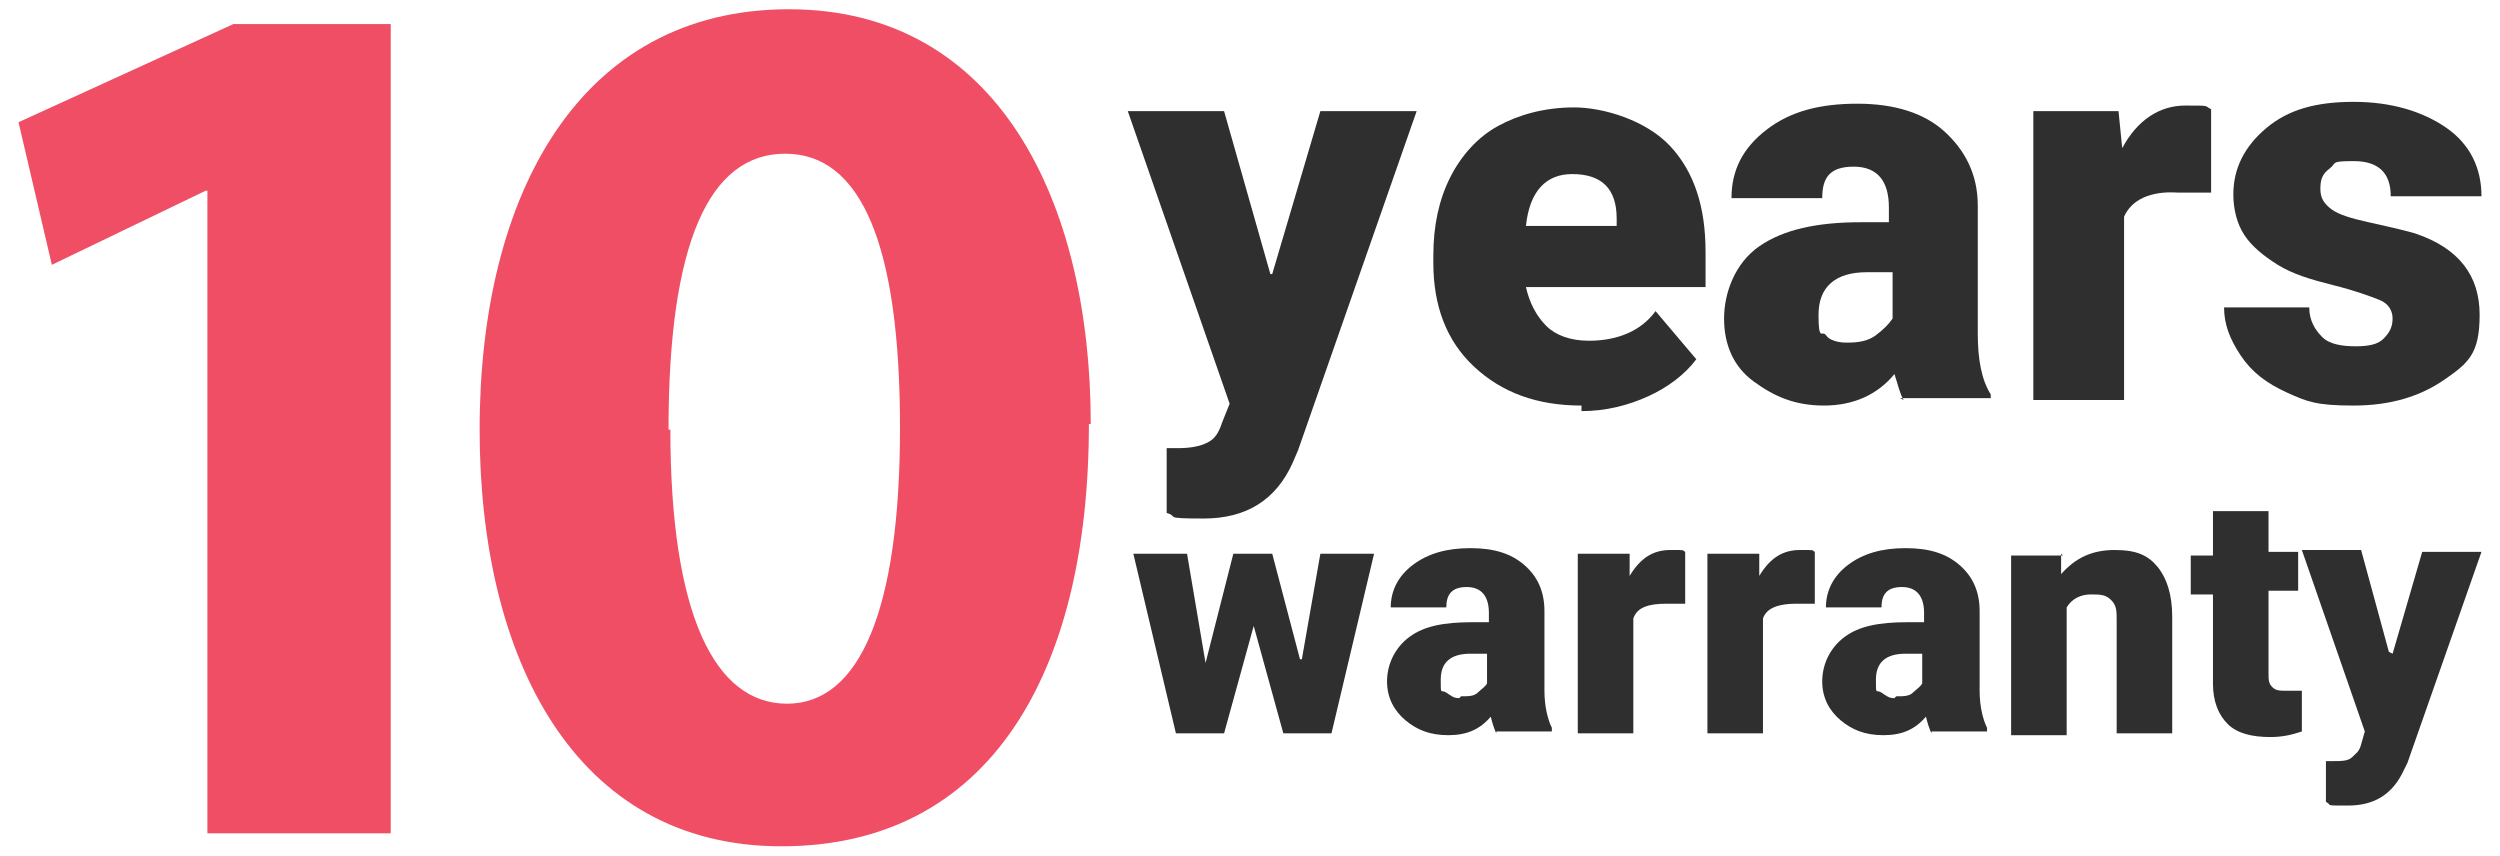 <?xml version="1.0" encoding="UTF-8"?>
<svg xmlns="http://www.w3.org/2000/svg" version="1.1" viewBox="0 0 135 46.2">
  <defs>
    <style>
      .cls-1 {
        fill: #ef4e64;
      }

      .cls-2 {
        fill: #2f2f2f;
      }
    </style>
  </defs>
  <!-- Generator: Adobe Illustrator 28.7.3, SVG Export Plug-In . SVG Version: 1.2.0 Build 164)  -->
  <g>
    <g id="Layer_1">
      <g>
        <g>
          <path class="cls-2" d="M68.7,14.8l2.6-8.8h5.2l-6.4,18.3-.3.7c-.9,2-2.5,3-4.8,3s-1.3-.1-2-.3v-3.5h.6c.7,0,1.2-.1,1.6-.3s.6-.5.8-1.1l.4-1-5.5-15.8h5.2l2.5,8.8h0Z"/>
          <path class="cls-2" d="M85.4,21.9c-2.4,0-4.3-.7-5.8-2.1s-2.2-3.3-2.2-5.6v-.4c0-1.6.3-3,.9-4.2s1.5-2.2,2.6-2.8,2.5-1,4.1-1,3.9.7,5.2,2.1c1.3,1.4,1.9,3.3,1.9,5.7v1.9h-9.7c.2.9.6,1.6,1.1,2.1s1.3.8,2.3.8c1.5,0,2.8-.5,3.6-1.6l2.2,2.6c-.6.8-1.5,1.5-2.6,2s-2.3.8-3.6.8h0ZM84.9,9.4c-1.4,0-2.3.9-2.5,2.8h4.9v-.4c0-.8-.2-1.4-.6-1.8s-1-.6-1.8-.6Z"/>
          <path class="cls-2" d="M102.8,21.6c-.2-.3-.3-.8-.5-1.4-.9,1.1-2.2,1.7-3.8,1.7s-2.7-.5-3.8-1.3-1.6-2-1.6-3.4.6-3,1.9-3.9,3.1-1.3,5.5-1.3h1.5v-.8c0-1.4-.6-2.2-1.9-2.2s-1.7.6-1.7,1.7h-4.9c0-1.5.6-2.7,1.9-3.7s2.9-1.4,4.9-1.4,3.6.5,4.7,1.5,1.8,2.3,1.8,4v6.9c0,1.4.2,2.5.7,3.3v.2h-4.9,0ZM99.8,18.5c.6,0,1.1-.1,1.5-.4s.7-.6.9-.9v-2.5h-1.4c-1.7,0-2.6.8-2.6,2.3s.2.8.4,1.1.7.4,1.1.4c0,0,0,0,0,0Z"/>
          <path class="cls-2" d="M119.2,10.4h-1.6c-1.5-.1-2.5.4-2.9,1.3v9.9h-4.9V6h4.6l.2,2c.8-1.5,2-2.3,3.4-2.3s1,0,1.4.2v4.5h0Z"/>
          <path class="cls-2" d="M129.2,17.2c0-.4-.2-.8-.7-1s-1.3-.5-2.5-.8-2.2-.6-3-1.1-1.4-1-1.8-1.6-.6-1.4-.6-2.2c0-1.4.6-2.6,1.8-3.6s2.7-1.4,4.7-1.4,3.7.5,5,1.4,1.9,2.2,1.9,3.7h-4.9c0-1.3-.7-1.9-2-1.9s-.9.1-1.3.4-.5.6-.5,1.1.2.8.6,1.1,1.1.5,2,.7,1.8.4,2.5.6c2.4.8,3.5,2.3,3.5,4.4s-.6,2.6-1.9,3.5-2.9,1.4-4.9,1.4-2.5-.2-3.6-.7-1.9-1.1-2.5-2-.9-1.7-.9-2.6h4.6c0,.7.3,1.2.7,1.6s1.1.5,1.8.5,1.2-.1,1.5-.4.5-.6.5-1.1h0,0Z"/>
        </g>
        <path class="cls-2" d="M70.3,35.6l1-5.7h2.9l-2.3,9.7h-2.6l-1.6-5.8-1.6,5.8h-2.6l-2.3-9.7h2.9l1,5.9,1.5-5.9h2.1l1.5,5.7s0,0,0,0Z"/>
        <path class="cls-2" d="M80.8,39.6c-.1-.2-.2-.5-.3-.9-.6.7-1.3,1-2.3,1s-1.7-.3-2.3-.8-1-1.2-1-2.1.4-1.8,1.2-2.4,1.9-.8,3.4-.8h.9v-.5c0-.9-.4-1.4-1.2-1.4s-1.1.4-1.1,1.1h-3c0-.9.4-1.7,1.2-2.3s1.8-.9,3.1-.9,2.2.3,2.9.9c.7.6,1.1,1.4,1.1,2.5v4.3c0,.9.2,1.6.4,2v.2h-3ZM78.9,37.6c.4,0,.7,0,.9-.2s.4-.3.5-.5v-1.6h-.9c-1.1,0-1.6.5-1.6,1.4s0,.5.3.7.4.3.7.3c0,0,0,0,0,0Z"/>
        <path class="cls-2" d="M91,32.6h-1c-1,0-1.6.2-1.8.8v6.2h-3v-9.7h2.8v1.2c.6-1,1.3-1.4,2.2-1.4s.6,0,.8.1v2.8h0Z"/>
        <path class="cls-2" d="M98,32.6h-1c-.9,0-1.6.2-1.8.8v6.2h-3v-9.7h2.8v1.2c.6-1,1.3-1.4,2.2-1.4s.6,0,.8.1v2.8h0,0Z"/>
        <path class="cls-2" d="M104.3,39.6c-.1-.2-.2-.5-.3-.9-.6.7-1.3,1-2.3,1s-1.7-.3-2.3-.8-1-1.2-1-2.1.4-1.8,1.2-2.4,1.9-.8,3.4-.8h.9v-.5c0-.9-.4-1.4-1.2-1.4s-1.1.4-1.1,1.1h-3c0-.9.4-1.7,1.2-2.3s1.8-.9,3.1-.9,2.2.3,2.9.9,1.1,1.4,1.1,2.5v4.3c0,.9.2,1.6.4,2v.2h-3ZM102.4,37.6c.4,0,.7,0,.9-.2s.4-.3.5-.5v-1.6h-.9c-1.1,0-1.6.5-1.6,1.4s0,.5.3.7.4.3.7.3c0,0,0,0,0,0Z"/>
        <path class="cls-2" d="M111.3,29.9v1.1c.8-.9,1.7-1.3,2.9-1.3s1.8.3,2.3.9.8,1.5.8,2.7v6.3h-3v-6.1c0-.5,0-.8-.3-1.1s-.6-.3-1.1-.3-1,.2-1.3.7v6.9h-3v-9.7h2.8Z"/>
        <path class="cls-2" d="M122.5,27.4v2.4h1.6v2.1h-1.6v4.4c0,.4,0,.6.2.8s.4.2.8.2.6,0,.8,0v2.2c-.6.2-1.1.3-1.7.3-1,0-1.8-.2-2.3-.7s-.8-1.2-.8-2.2v-4.8h-1.2v-2.1h1.2v-2.4s3,0,3,0Z"/>
        <path class="cls-2" d="M129.2,35.3l1.6-5.5h3.2l-4,11.4-.2.4c-.6,1.3-1.6,1.9-3,1.9s-.8,0-1.2-.2v-2.2h.4c.4,0,.8,0,1-.2s.4-.3.5-.7l.2-.7-3.4-9.8h3.2l1.5,5.5h0Z"/>
      </g>
      <path class="cls-1" d="M11.2,10.3h-.1l-8.3,4L1,6.6,12.6,1.3h8.5v43.7h-9.9V10.3Z"/>
      <path class="cls-1" d="M58.8,22.9c0,13.5-5.4,22.8-16.6,22.8s-16.3-10.2-16.3-22.5C25.9,10.5,31.3.5,42.6.5s16.3,10.4,16.3,22.4ZM36.2,23.2c0,10,2.4,14.8,6.3,14.8s6.1-5,6.1-14.9-2.1-14.8-6.2-14.8-6.3,4.8-6.3,14.9Z"/>
    </g>
  </g>
</svg>